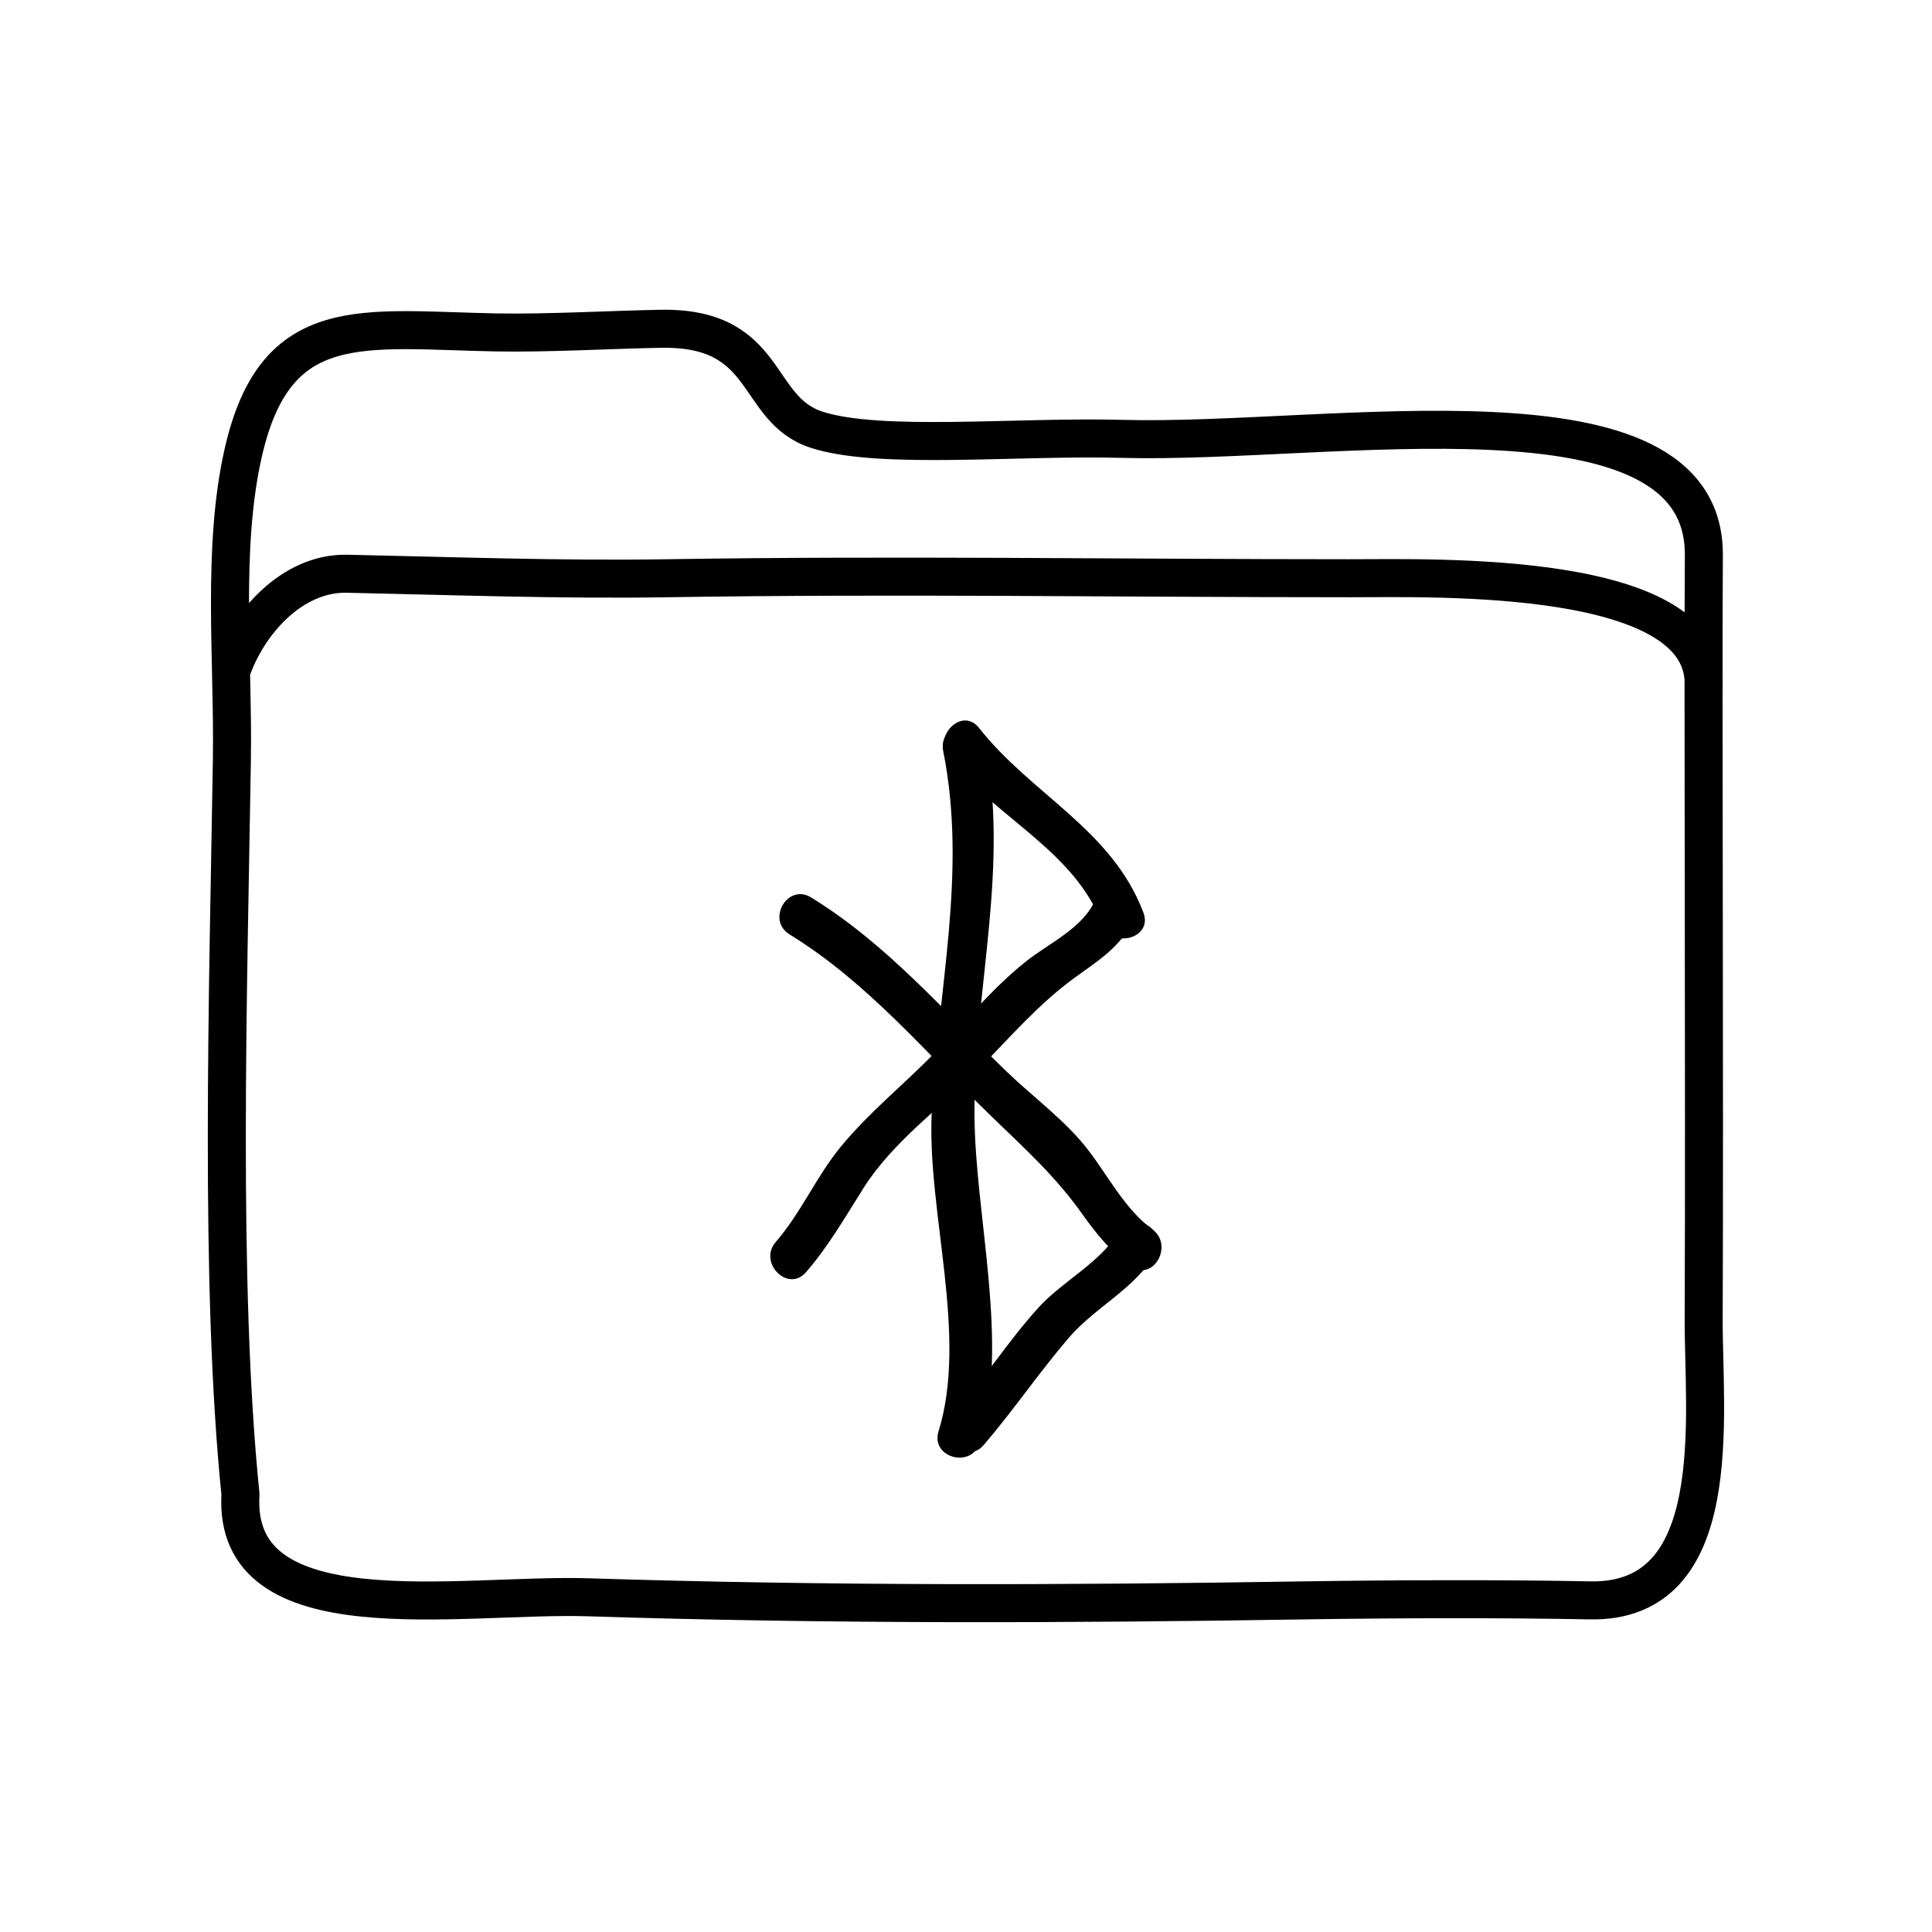 <?xml version="1.0" encoding="UTF-8"?>
<!-- The Best Svg Icon site in the world: iconSvg.co, Visit us! https://iconsvg.co -->
<svg width="800px" height="800px" version="1.1" viewBox="144 144 512 512" xmlns="http://www.w3.org/2000/svg">
 <path transform="matrix(5.038 0 0 5.038 148.09 148.09)" d="m11.386 39.117c0.082-5.137-0.549-11.097 0.602-16.135 1.706-7.468 6.273-6.438 13.291-6.308 2.723 0.051 6.174-0.149 8.667-0.191 5.796-0.102 4.87 4.234 8.203 5.312 3.333 1.076 10.523 0.328 16.083 0.479 10.938 0.296 30.649-3.445 30.583 6.126-0.051 7.354 0.043 27.957-0.009 40.167-0.021 5.068 1.259 14.952-5.991 14.805-4.332-0.089-10.281-0.075-15 0-12.683 0.202-25.127 0.238-37.664-0.162-6.766-0.215-18.766 2.074-18.313-5.418-1.119-10.977-0.647-26.424-0.451-38.675zm77.414-3.732c0.372-6.245-14.113-5.78-18.6-5.78-11.991 7.75e-4 -23.951-0.19-35.898 0-5.649 0.089-11.273-0.118-16.86-0.237-2.898-0.061-5.247 2.609-6.103 5.162" fill="none" stroke="#000000" stroke-linecap="round" stroke-linejoin="round" stroke-miterlimit="10" stroke-width="2"/>
 <path d="m393.96 343.04c6.492 32.414-1.57 63.645-3.055 96.016-1.203 26.344 9.68 58.844 1.82 84.258-2.168 7.004 8.777 9.969 10.934 3.012 8.07-26.078-1.367-60.246-1.414-87.266-0.055-33.703 9.441-65.148 2.648-99.023-1.434-7.176-12.359-4.133-10.934 3.004z"/>
 <path d="m395.43 344.92c12.34 15.684 33.301 24.52 40.648 43.938 2.559 6.769 13.523 3.84 10.934-3.012-8.352-22.078-29.648-31.25-43.562-48.941-4.523-5.738-12.488 2.34-8.02 8.016z"/>
 <path d="m357.61 481.14c5.949-6.871 10.383-14.621 15.227-22.289 7.793-12.332 20.477-21.297 30.598-31.582 8.211-8.348 15.645-17.035 25.148-24.012 5.691-4.176 12.453-8.223 15.367-14.902 2.887-6.629-6.879-12.41-9.785-5.723-3.195 7.332-12.246 11.359-18.312 16.191-9.047 7.215-16.43 16.363-24.512 24.574-8.117 8.246-16.984 15.391-24.398 24.34-6.574 7.934-10.57 17.562-17.348 25.387-4.762 5.496 3.223 13.555 8.016 8.016z"/>
 <path d="m353.23 391.62c21.043 12.953 36.359 31.695 53.941 48.645 8.605 8.297 16.637 15.598 23.594 25.406 3.75 5.289 7.617 10.039 12.867 13.875 5.914 4.316 11.562-5.523 5.723-9.785-7.164-5.234-11.672-14.102-17.027-21.055-6.016-7.801-14.484-13.906-21.566-20.73-16.871-16.27-31.617-33.715-51.809-46.141-6.246-3.848-11.934 5.961-5.723 9.785z"/>
 <path d="m404.68 526.96c7.894-9.199 14.695-19.262 22.586-28.461 6.914-8.062 17.477-12.973 22.879-22.219 3.699-6.324-6.102-12.027-9.785-5.723-4.648 7.957-14.883 13.047-21.109 19.926-8.133 8.977-14.695 19.27-22.582 28.461-4.738 5.516 3.242 13.57 8.012 8.016z"/>
</svg>